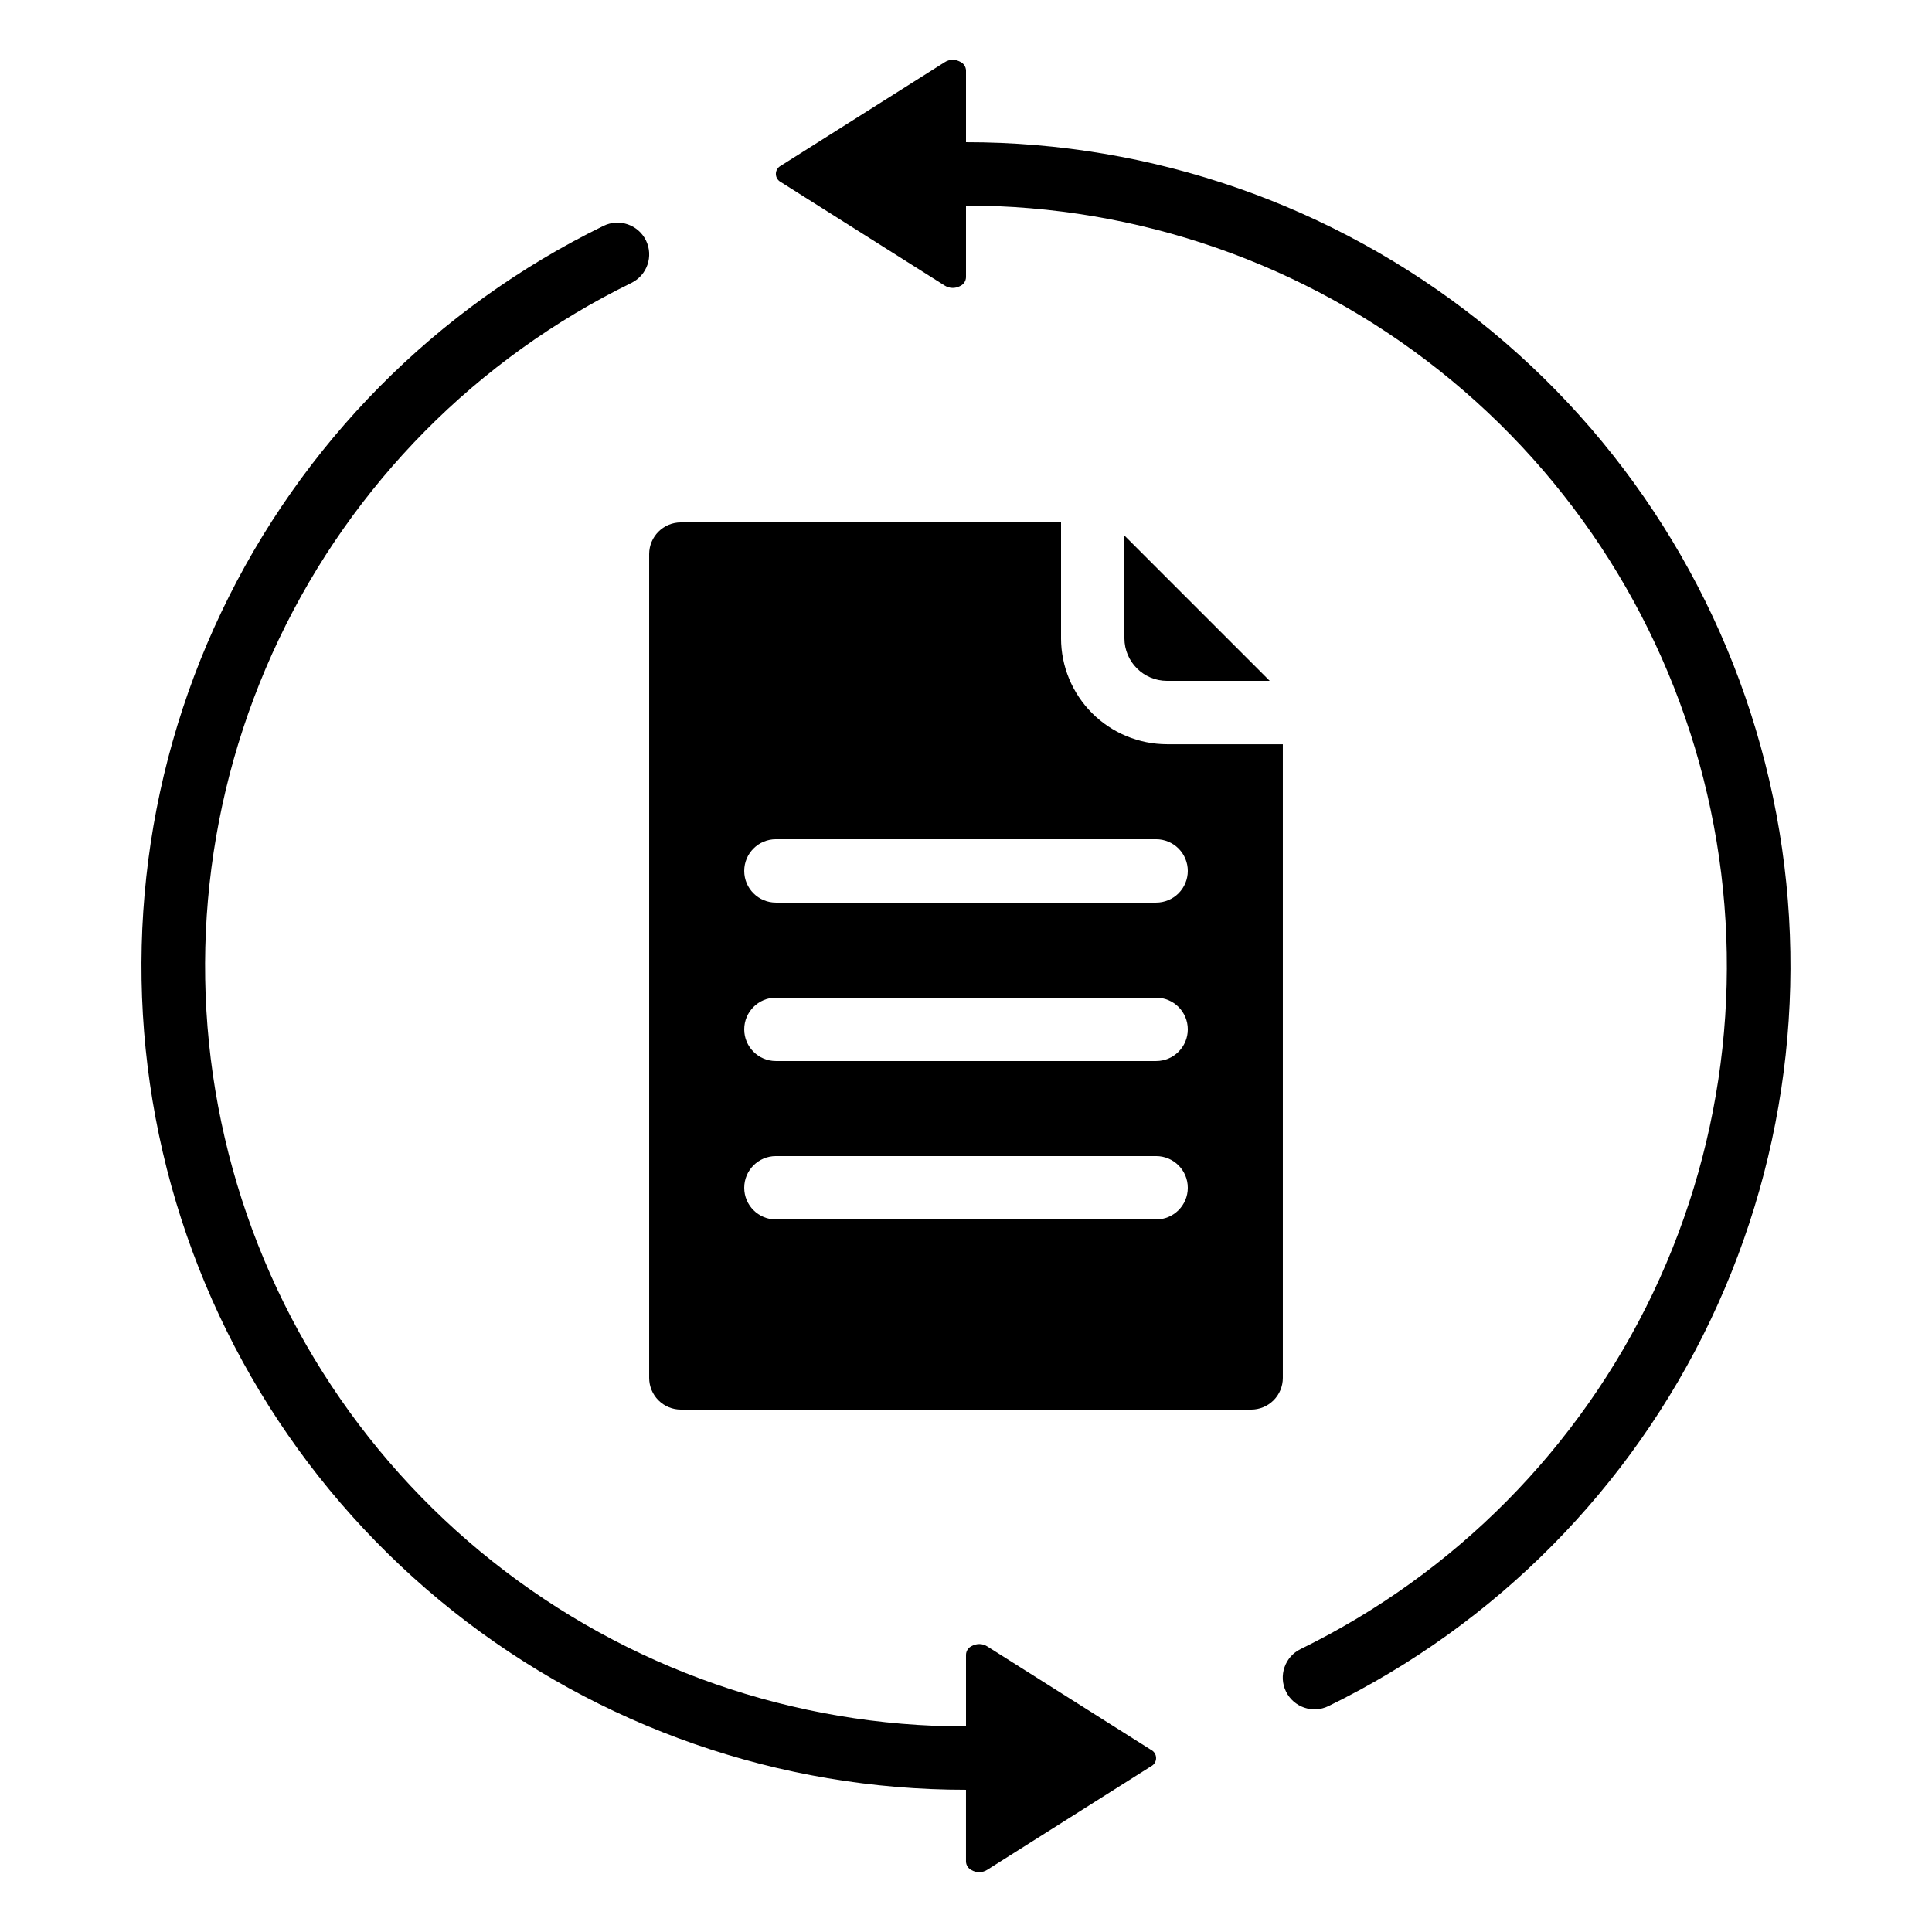 <?xml version="1.0" encoding="UTF-8"?>
<!-- Uploaded to: ICON Repo, www.iconrepo.com, Generator: ICON Repo Mixer Tools -->
<svg fill="#000000" width="800px" height="800px" version="1.1" viewBox="144 144 512 512" xmlns="http://www.w3.org/2000/svg">
 <g>
  <path d="m405.64 580.32c-0.625-0.41-1.359-0.629-2.106-0.629-0.703 0.004-1.395 0.18-2.008 0.52-0.902 0.414-1.496 1.301-1.527 2.293v19.02c-45.559 0.027-89.781-15.383-125.46-43.719-35.676-28.332-60.699-67.922-70.984-112.3-10.289-44.383-5.234-90.941 14.34-132.08 19.57-41.137 52.504-74.434 93.43-94.449 4.172-2.043 5.902-7.078 3.863-11.254-2.043-4.172-7.078-5.902-11.254-3.863-44.352 21.68-80.043 57.75-101.26 102.32-21.215 44.574-26.695 95.02-15.551 143.11 11.145 48.09 38.262 90.984 76.922 121.68 38.66 30.699 86.582 47.387 135.95 47.344v19.02c0.031 0.992 0.625 1.879 1.527 2.293 1.285 0.734 2.871 0.691 4.113-0.109l43.387-27.414v-0.004c0.832-0.414 1.355-1.258 1.355-2.188 0-0.926-0.523-1.773-1.355-2.188z"/>
  <path d="m425.19 313.14v-30.699h-100.76c-4.637 0-8.395 3.762-8.395 8.398v218.32c0 2.227 0.883 4.363 2.457 5.938s3.711 2.461 5.938 2.461h151.14c2.227 0 4.363-0.887 5.938-2.461 1.574-1.574 2.457-3.711 2.457-5.938v-167.93h-30.695c-7.445-0.012-14.582-2.973-19.848-8.234-5.262-5.266-8.223-12.402-8.234-19.848zm25.191 154.03h-100.76c-4.637 0-8.395-3.758-8.395-8.395 0-4.637 3.758-8.398 8.395-8.398h100.76c4.637 0 8.398 3.762 8.398 8.398 0 4.637-3.762 8.395-8.398 8.395zm0-41.984h-100.76c-4.637 0-8.395-3.758-8.395-8.395s3.758-8.398 8.395-8.398h100.76c4.637 0 8.398 3.762 8.398 8.398s-3.762 8.395-8.398 8.395zm8.398-50.383v0.004c0 2.227-0.887 4.363-2.461 5.938-1.574 1.574-3.711 2.457-5.938 2.457h-100.76c-4.637 0-8.395-3.758-8.395-8.395 0-4.637 3.758-8.398 8.395-8.398h100.76c2.227 0 4.363 0.887 5.938 2.461 1.574 1.574 2.461 3.711 2.461 5.938z"/>
  <path d="m480.49 324.43-38.508-38.508v27.223c0.008 6.231 5.055 11.277 11.285 11.285z"/>
  <path d="m400 181.68v-19.016c-0.035-0.992-0.629-1.883-1.531-2.293-0.617-0.34-1.309-0.52-2.016-0.523-0.742 0.004-1.473 0.223-2.098 0.633l-43.387 27.414c-0.828 0.414-1.355 1.262-1.355 2.188s0.527 1.773 1.355 2.188l43.387 27.406c1.246 0.793 2.828 0.832 4.113 0.109 0.902-0.414 1.496-1.301 1.531-2.293v-19.016c45.559-0.027 89.781 15.383 125.45 43.715 35.676 28.336 60.699 67.922 70.984 112.3 10.289 44.379 5.234 90.938-14.34 132.08-19.57 41.141-52.504 74.434-93.43 94.453-4.172 2.039-5.902 7.078-3.863 11.25 2.043 4.172 7.078 5.902 11.254 3.863 44.352-21.68 80.047-57.746 101.26-102.32 21.211-44.574 26.695-95.023 15.547-143.11-11.145-48.094-38.262-90.984-76.922-121.68-38.66-30.695-86.582-47.387-135.95-47.344z"/>
 </g>
</svg>